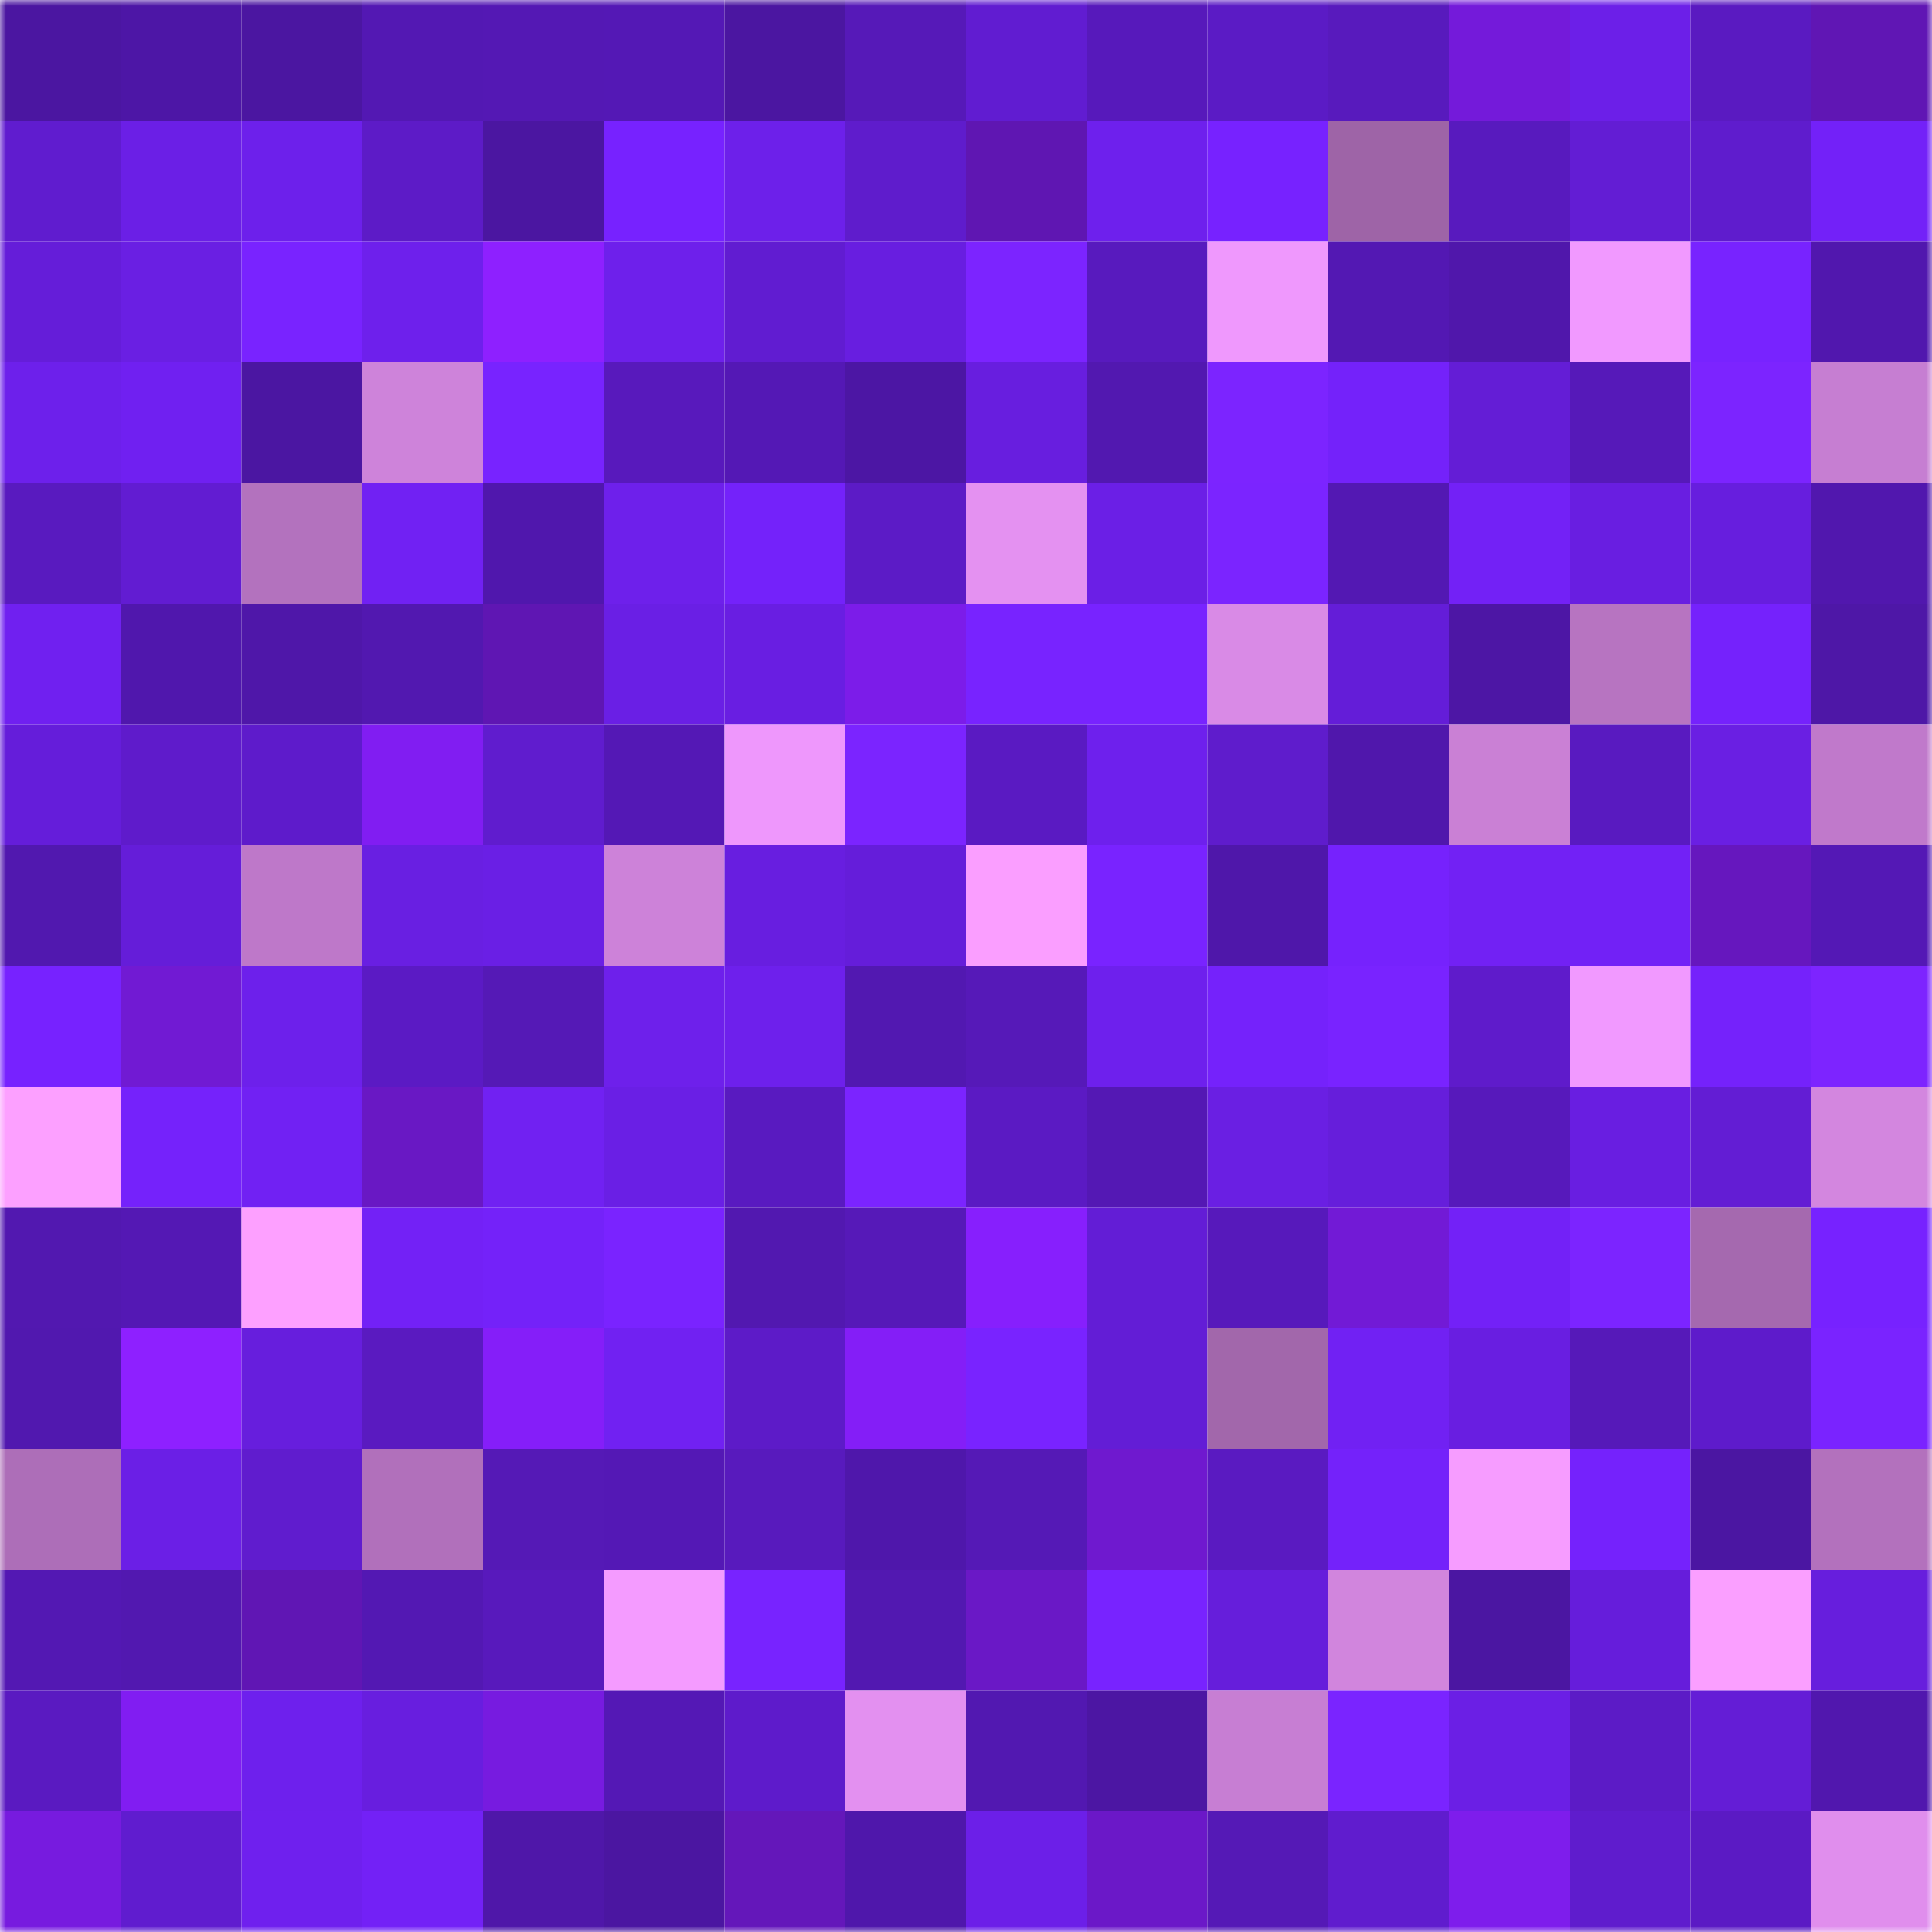 <svg viewBox="0 0 160 160" fill="none" role="img" xmlns="http://www.w3.org/2000/svg" width="240" height="240" name="farcaster%2Cbelowan"><mask id="1819831083" mask-type="alpha" maskUnits="userSpaceOnUse" x="0" y="0" width="160" height="160"><rect width="160" height="160" fill="#FFFFFF"></rect></mask><g mask="url(#1819831083)"><rect x="0" y="0" width="10" height="10" fill="#4b16a1"></rect><rect x="10" y="0" width="10" height="10" fill="#4d16a6"></rect><rect x="20" y="0" width="10" height="10" fill="#4b16a1"></rect><rect x="30" y="0" width="10" height="10" fill="#5318b3"></rect><rect x="40" y="0" width="10" height="10" fill="#5418b4"></rect><rect x="50" y="0" width="10" height="10" fill="#5418b5"></rect><rect x="60" y="0" width="10" height="10" fill="#4b16a1"></rect><rect x="70" y="0" width="10" height="10" fill="#5619b8"></rect><rect x="80" y="0" width="10" height="10" fill="#611cd1"></rect><rect x="90" y="0" width="10" height="10" fill="#5719bb"></rect><rect x="100" y="0" width="10" height="10" fill="#5b1bc5"></rect><rect x="110" y="0" width="10" height="10" fill="#581abd"></rect><rect x="120" y="0" width="10" height="10" fill="#741ada"></rect><rect x="130" y="0" width="10" height="10" fill="#6c1fe8"></rect><rect x="140" y="0" width="10" height="10" fill="#5a1ac1"></rect><rect x="150" y="0" width="10" height="10" fill="#6016b4"></rect><rect x="0" y="10" width="10" height="10" fill="#601ccf"></rect><rect x="10" y="10" width="10" height="10" fill="#6b1fe6"></rect><rect x="20" y="10" width="10" height="10" fill="#6d20eb"></rect><rect x="30" y="10" width="10" height="10" fill="#5d1bc7"></rect><rect x="40" y="10" width="10" height="10" fill="#4b16a1"></rect><rect x="50" y="10" width="10" height="10" fill="#7722ff"></rect><rect x="60" y="10" width="10" height="10" fill="#6d20ea"></rect><rect x="70" y="10" width="10" height="10" fill="#5f1ccc"></rect><rect x="80" y="10" width="10" height="10" fill="#5f16b2"></rect><rect x="90" y="10" width="10" height="10" fill="#6e20ed"></rect><rect x="100" y="10" width="10" height="10" fill="#7722ff"></rect><rect x="110" y="10" width="10" height="10" fill="#9e64a7"></rect><rect x="120" y="10" width="10" height="10" fill="#581abe"></rect><rect x="130" y="10" width="10" height="10" fill="#631dd4"></rect><rect x="140" y="10" width="10" height="10" fill="#5f1ccd"></rect><rect x="150" y="10" width="10" height="10" fill="#7321f8"></rect><rect x="0" y="20" width="10" height="10" fill="#651dd9"></rect><rect x="10" y="20" width="10" height="10" fill="#6a1fe3"></rect><rect x="20" y="20" width="10" height="10" fill="#7923ff"></rect><rect x="30" y="20" width="10" height="10" fill="#6e20ec"></rect><rect x="40" y="20" width="10" height="10" fill="#8e20ff"></rect><rect x="50" y="20" width="10" height="10" fill="#6e20eb"></rect><rect x="60" y="20" width="10" height="10" fill="#611cd1"></rect><rect x="70" y="20" width="10" height="10" fill="#681ee0"></rect><rect x="80" y="20" width="10" height="10" fill="#7c24ff"></rect><rect x="90" y="20" width="10" height="10" fill="#581abe"></rect><rect x="100" y="20" width="10" height="10" fill="#ef98fd"></rect><rect x="110" y="20" width="10" height="10" fill="#5318b3"></rect><rect x="120" y="20" width="10" height="10" fill="#5017ab"></rect><rect x="130" y="20" width="10" height="10" fill="#f199ff"></rect><rect x="140" y="20" width="10" height="10" fill="#7823ff"></rect><rect x="150" y="20" width="10" height="10" fill="#5117ae"></rect><rect x="0" y="30" width="10" height="10" fill="#6d20eb"></rect><rect x="10" y="30" width="10" height="10" fill="#7020f1"></rect><rect x="20" y="30" width="10" height="10" fill="#4b16a2"></rect><rect x="30" y="30" width="10" height="10" fill="#ce83da"></rect><rect x="40" y="30" width="10" height="10" fill="#7823ff"></rect><rect x="50" y="30" width="10" height="10" fill="#5819bc"></rect><rect x="60" y="30" width="10" height="10" fill="#5418b5"></rect><rect x="70" y="30" width="10" height="10" fill="#4c16a4"></rect><rect x="80" y="30" width="10" height="10" fill="#681edf"></rect><rect x="90" y="30" width="10" height="10" fill="#5218b0"></rect><rect x="100" y="30" width="10" height="10" fill="#7c24ff"></rect><rect x="110" y="30" width="10" height="10" fill="#7422fa"></rect><rect x="120" y="30" width="10" height="10" fill="#641dd6"></rect><rect x="130" y="30" width="10" height="10" fill="#5619b9"></rect><rect x="140" y="30" width="10" height="10" fill="#7c24ff"></rect><rect x="150" y="30" width="10" height="10" fill="#c67ed2"></rect><rect x="0" y="40" width="10" height="10" fill="#591abf"></rect><rect x="10" y="40" width="10" height="10" fill="#621cd2"></rect><rect x="20" y="40" width="10" height="10" fill="#b372be"></rect><rect x="30" y="40" width="10" height="10" fill="#7121f3"></rect><rect x="40" y="40" width="10" height="10" fill="#5017ad"></rect><rect x="50" y="40" width="10" height="10" fill="#6e20eb"></rect><rect x="60" y="40" width="10" height="10" fill="#7422fa"></rect><rect x="70" y="40" width="10" height="10" fill="#5c1bc6"></rect><rect x="80" y="40" width="10" height="10" fill="#e491f1"></rect><rect x="90" y="40" width="10" height="10" fill="#6b1fe6"></rect><rect x="100" y="40" width="10" height="10" fill="#7b24ff"></rect><rect x="110" y="40" width="10" height="10" fill="#5318b3"></rect><rect x="120" y="40" width="10" height="10" fill="#7321f6"></rect><rect x="130" y="40" width="10" height="10" fill="#691ee1"></rect><rect x="140" y="40" width="10" height="10" fill="#671ede"></rect><rect x="150" y="40" width="10" height="10" fill="#5117ae"></rect><rect x="0" y="50" width="10" height="10" fill="#7020f0"></rect><rect x="10" y="50" width="10" height="10" fill="#5017ad"></rect><rect x="20" y="50" width="10" height="10" fill="#4f17a9"></rect><rect x="30" y="50" width="10" height="10" fill="#5218b0"></rect><rect x="40" y="50" width="10" height="10" fill="#5f16b3"></rect><rect x="50" y="50" width="10" height="10" fill="#6a1fe5"></rect><rect x="60" y="50" width="10" height="10" fill="#691ee2"></rect><rect x="70" y="50" width="10" height="10" fill="#7c1ce9"></rect><rect x="80" y="50" width="10" height="10" fill="#7823ff"></rect><rect x="90" y="50" width="10" height="10" fill="#7823ff"></rect><rect x="100" y="50" width="10" height="10" fill="#d98ae6"></rect><rect x="110" y="50" width="10" height="10" fill="#641dd8"></rect><rect x="120" y="50" width="10" height="10" fill="#4d16a5"></rect><rect x="130" y="50" width="10" height="10" fill="#b774c1"></rect><rect x="140" y="50" width="10" height="10" fill="#7522fc"></rect><rect x="150" y="50" width="10" height="10" fill="#4e17a7"></rect><rect x="0" y="60" width="10" height="10" fill="#651dda"></rect><rect x="10" y="60" width="10" height="10" fill="#5f1bcb"></rect><rect x="20" y="60" width="10" height="10" fill="#5e1bcb"></rect><rect x="30" y="60" width="10" height="10" fill="#811df2"></rect><rect x="40" y="60" width="10" height="10" fill="#601cce"></rect><rect x="50" y="60" width="10" height="10" fill="#5418b5"></rect><rect x="60" y="60" width="10" height="10" fill="#ee97fc"></rect><rect x="70" y="60" width="10" height="10" fill="#7b24ff"></rect><rect x="80" y="60" width="10" height="10" fill="#5a1ac2"></rect><rect x="90" y="60" width="10" height="10" fill="#6e20ed"></rect><rect x="100" y="60" width="10" height="10" fill="#5f1ccc"></rect><rect x="110" y="60" width="10" height="10" fill="#5017ac"></rect><rect x="120" y="60" width="10" height="10" fill="#ca80d5"></rect><rect x="130" y="60" width="10" height="10" fill="#591ac0"></rect><rect x="140" y="60" width="10" height="10" fill="#6a1fe3"></rect><rect x="150" y="60" width="10" height="10" fill="#c079cb"></rect><rect x="0" y="70" width="10" height="10" fill="#5118af"></rect><rect x="10" y="70" width="10" height="10" fill="#651dd9"></rect><rect x="20" y="70" width="10" height="10" fill="#be78c9"></rect><rect x="30" y="70" width="10" height="10" fill="#691fe2"></rect><rect x="40" y="70" width="10" height="10" fill="#6a1fe5"></rect><rect x="50" y="70" width="10" height="10" fill="#cd82d9"></rect><rect x="60" y="70" width="10" height="10" fill="#681ee0"></rect><rect x="70" y="70" width="10" height="10" fill="#651dda"></rect><rect x="80" y="70" width="10" height="10" fill="#fa9eff"></rect><rect x="90" y="70" width="10" height="10" fill="#7923ff"></rect><rect x="100" y="70" width="10" height="10" fill="#4f17aa"></rect><rect x="110" y="70" width="10" height="10" fill="#7622fd"></rect><rect x="120" y="70" width="10" height="10" fill="#7221f4"></rect><rect x="130" y="70" width="10" height="10" fill="#7221f6"></rect><rect x="140" y="70" width="10" height="10" fill="#6617be"></rect><rect x="150" y="70" width="10" height="10" fill="#5418b5"></rect><rect x="0" y="80" width="10" height="10" fill="#7722ff"></rect><rect x="10" y="80" width="10" height="10" fill="#711ad3"></rect><rect x="20" y="80" width="10" height="10" fill="#6d20eb"></rect><rect x="30" y="80" width="10" height="10" fill="#5b1ac4"></rect><rect x="40" y="80" width="10" height="10" fill="#5519b6"></rect><rect x="50" y="80" width="10" height="10" fill="#6e20eb"></rect><rect x="60" y="80" width="10" height="10" fill="#6e20ec"></rect><rect x="70" y="80" width="10" height="10" fill="#5218b1"></rect><rect x="80" y="80" width="10" height="10" fill="#5619b8"></rect><rect x="90" y="80" width="10" height="10" fill="#6e20ed"></rect><rect x="100" y="80" width="10" height="10" fill="#7522fb"></rect><rect x="110" y="80" width="10" height="10" fill="#7923ff"></rect><rect x="120" y="80" width="10" height="10" fill="#5f1bcb"></rect><rect x="130" y="80" width="10" height="10" fill="#f199ff"></rect><rect x="140" y="80" width="10" height="10" fill="#7522fb"></rect><rect x="150" y="80" width="10" height="10" fill="#7d24ff"></rect><rect x="0" y="90" width="10" height="10" fill="#fca0ff"></rect><rect x="10" y="90" width="10" height="10" fill="#7522fb"></rect><rect x="20" y="90" width="10" height="10" fill="#7121f3"></rect><rect x="30" y="90" width="10" height="10" fill="#6918c4"></rect><rect x="40" y="90" width="10" height="10" fill="#7121f2"></rect><rect x="50" y="90" width="10" height="10" fill="#6a1fe5"></rect><rect x="60" y="90" width="10" height="10" fill="#591ac0"></rect><rect x="70" y="90" width="10" height="10" fill="#7b24ff"></rect><rect x="80" y="90" width="10" height="10" fill="#5b1ac3"></rect><rect x="90" y="90" width="10" height="10" fill="#5418b4"></rect><rect x="100" y="90" width="10" height="10" fill="#6a1fe3"></rect><rect x="110" y="90" width="10" height="10" fill="#661edb"></rect><rect x="120" y="90" width="10" height="10" fill="#5719bb"></rect><rect x="130" y="90" width="10" height="10" fill="#691ee1"></rect><rect x="140" y="90" width="10" height="10" fill="#631dd4"></rect><rect x="150" y="90" width="10" height="10" fill="#d386df"></rect><rect x="0" y="100" width="10" height="10" fill="#5218b0"></rect><rect x="10" y="100" width="10" height="10" fill="#5418b4"></rect><rect x="20" y="100" width="10" height="10" fill="#fda0ff"></rect><rect x="30" y="100" width="10" height="10" fill="#7321f6"></rect><rect x="40" y="100" width="10" height="10" fill="#7422f9"></rect><rect x="50" y="100" width="10" height="10" fill="#7a23ff"></rect><rect x="60" y="100" width="10" height="10" fill="#5218b0"></rect><rect x="70" y="100" width="10" height="10" fill="#5619b8"></rect><rect x="80" y="100" width="10" height="10" fill="#871ffd"></rect><rect x="90" y="100" width="10" height="10" fill="#631dd6"></rect><rect x="100" y="100" width="10" height="10" fill="#5719bb"></rect><rect x="110" y="100" width="10" height="10" fill="#721ad6"></rect><rect x="120" y="100" width="10" height="10" fill="#7321f7"></rect><rect x="130" y="100" width="10" height="10" fill="#7c24ff"></rect><rect x="140" y="100" width="10" height="10" fill="#a569af"></rect><rect x="150" y="100" width="10" height="10" fill="#7722ff"></rect><rect x="0" y="110" width="10" height="10" fill="#5118af"></rect><rect x="10" y="110" width="10" height="10" fill="#8e20ff"></rect><rect x="20" y="110" width="10" height="10" fill="#671edd"></rect><rect x="30" y="110" width="10" height="10" fill="#5a1ac0"></rect><rect x="40" y="110" width="10" height="10" fill="#851ef9"></rect><rect x="50" y="110" width="10" height="10" fill="#7121f2"></rect><rect x="60" y="110" width="10" height="10" fill="#5d1bc8"></rect><rect x="70" y="110" width="10" height="10" fill="#841ef7"></rect><rect x="80" y="110" width="10" height="10" fill="#7923ff"></rect><rect x="90" y="110" width="10" height="10" fill="#631dd6"></rect><rect x="100" y="110" width="10" height="10" fill="#a267ab"></rect><rect x="110" y="110" width="10" height="10" fill="#7121f3"></rect><rect x="120" y="110" width="10" height="10" fill="#691ee1"></rect><rect x="130" y="110" width="10" height="10" fill="#5619b9"></rect><rect x="140" y="110" width="10" height="10" fill="#5e1bcb"></rect><rect x="150" y="110" width="10" height="10" fill="#7a23ff"></rect><rect x="0" y="120" width="10" height="10" fill="#ad6eb8"></rect><rect x="10" y="120" width="10" height="10" fill="#6b1fe6"></rect><rect x="20" y="120" width="10" height="10" fill="#601cce"></rect><rect x="30" y="120" width="10" height="10" fill="#b170bb"></rect><rect x="40" y="120" width="10" height="10" fill="#5519b6"></rect><rect x="50" y="120" width="10" height="10" fill="#5418b5"></rect><rect x="60" y="120" width="10" height="10" fill="#581abd"></rect><rect x="70" y="120" width="10" height="10" fill="#4f17ab"></rect><rect x="80" y="120" width="10" height="10" fill="#5519b6"></rect><rect x="90" y="120" width="10" height="10" fill="#6f19cf"></rect><rect x="100" y="120" width="10" height="10" fill="#5a1ac1"></rect><rect x="110" y="120" width="10" height="10" fill="#7422fa"></rect><rect x="120" y="120" width="10" height="10" fill="#f69cff"></rect><rect x="130" y="120" width="10" height="10" fill="#7522fc"></rect><rect x="140" y="120" width="10" height="10" fill="#4b16a2"></rect><rect x="150" y="120" width="10" height="10" fill="#b371bd"></rect><rect x="0" y="130" width="10" height="10" fill="#5318b3"></rect><rect x="10" y="130" width="10" height="10" fill="#5218b0"></rect><rect x="20" y="130" width="10" height="10" fill="#6016b4"></rect><rect x="30" y="130" width="10" height="10" fill="#5318b3"></rect><rect x="40" y="130" width="10" height="10" fill="#5819bc"></rect><rect x="50" y="130" width="10" height="10" fill="#f49bff"></rect><rect x="60" y="130" width="10" height="10" fill="#7823ff"></rect><rect x="70" y="130" width="10" height="10" fill="#5218b1"></rect><rect x="80" y="130" width="10" height="10" fill="#6a18c6"></rect><rect x="90" y="130" width="10" height="10" fill="#7823ff"></rect><rect x="100" y="130" width="10" height="10" fill="#661edb"></rect><rect x="110" y="130" width="10" height="10" fill="#d185dd"></rect><rect x="120" y="130" width="10" height="10" fill="#4b16a2"></rect><rect x="130" y="130" width="10" height="10" fill="#661ddb"></rect><rect x="140" y="130" width="10" height="10" fill="#fa9fff"></rect><rect x="150" y="130" width="10" height="10" fill="#671edd"></rect><rect x="0" y="140" width="10" height="10" fill="#5a1ac1"></rect><rect x="10" y="140" width="10" height="10" fill="#811df2"></rect><rect x="20" y="140" width="10" height="10" fill="#6e20ed"></rect><rect x="30" y="140" width="10" height="10" fill="#681edf"></rect><rect x="40" y="140" width="10" height="10" fill="#771be0"></rect><rect x="50" y="140" width="10" height="10" fill="#5418b5"></rect><rect x="60" y="140" width="10" height="10" fill="#5e1bcb"></rect><rect x="70" y="140" width="10" height="10" fill="#e390f0"></rect><rect x="80" y="140" width="10" height="10" fill="#5218b1"></rect><rect x="90" y="140" width="10" height="10" fill="#4c16a3"></rect><rect x="100" y="140" width="10" height="10" fill="#c77ed3"></rect><rect x="110" y="140" width="10" height="10" fill="#7a24ff"></rect><rect x="120" y="140" width="10" height="10" fill="#6b1fe5"></rect><rect x="130" y="140" width="10" height="10" fill="#5c1bc6"></rect><rect x="140" y="140" width="10" height="10" fill="#641dd6"></rect><rect x="150" y="140" width="10" height="10" fill="#5117ae"></rect><rect x="0" y="150" width="10" height="10" fill="#771bdf"></rect><rect x="10" y="150" width="10" height="10" fill="#601ccf"></rect><rect x="20" y="150" width="10" height="10" fill="#6f20ee"></rect><rect x="30" y="150" width="10" height="10" fill="#7321f6"></rect><rect x="40" y="150" width="10" height="10" fill="#4f17a9"></rect><rect x="50" y="150" width="10" height="10" fill="#4b16a1"></rect><rect x="60" y="150" width="10" height="10" fill="#6417ba"></rect><rect x="70" y="150" width="10" height="10" fill="#4f17ab"></rect><rect x="80" y="150" width="10" height="10" fill="#6c1fe8"></rect><rect x="90" y="150" width="10" height="10" fill="#6b18c8"></rect><rect x="100" y="150" width="10" height="10" fill="#5519b6"></rect><rect x="110" y="150" width="10" height="10" fill="#601cce"></rect><rect x="120" y="150" width="10" height="10" fill="#7e1dec"></rect><rect x="130" y="150" width="10" height="10" fill="#5f1ccd"></rect><rect x="140" y="150" width="10" height="10" fill="#5b1ac4"></rect><rect x="150" y="150" width="10" height="10" fill="#e08eed"></rect></g></svg>
